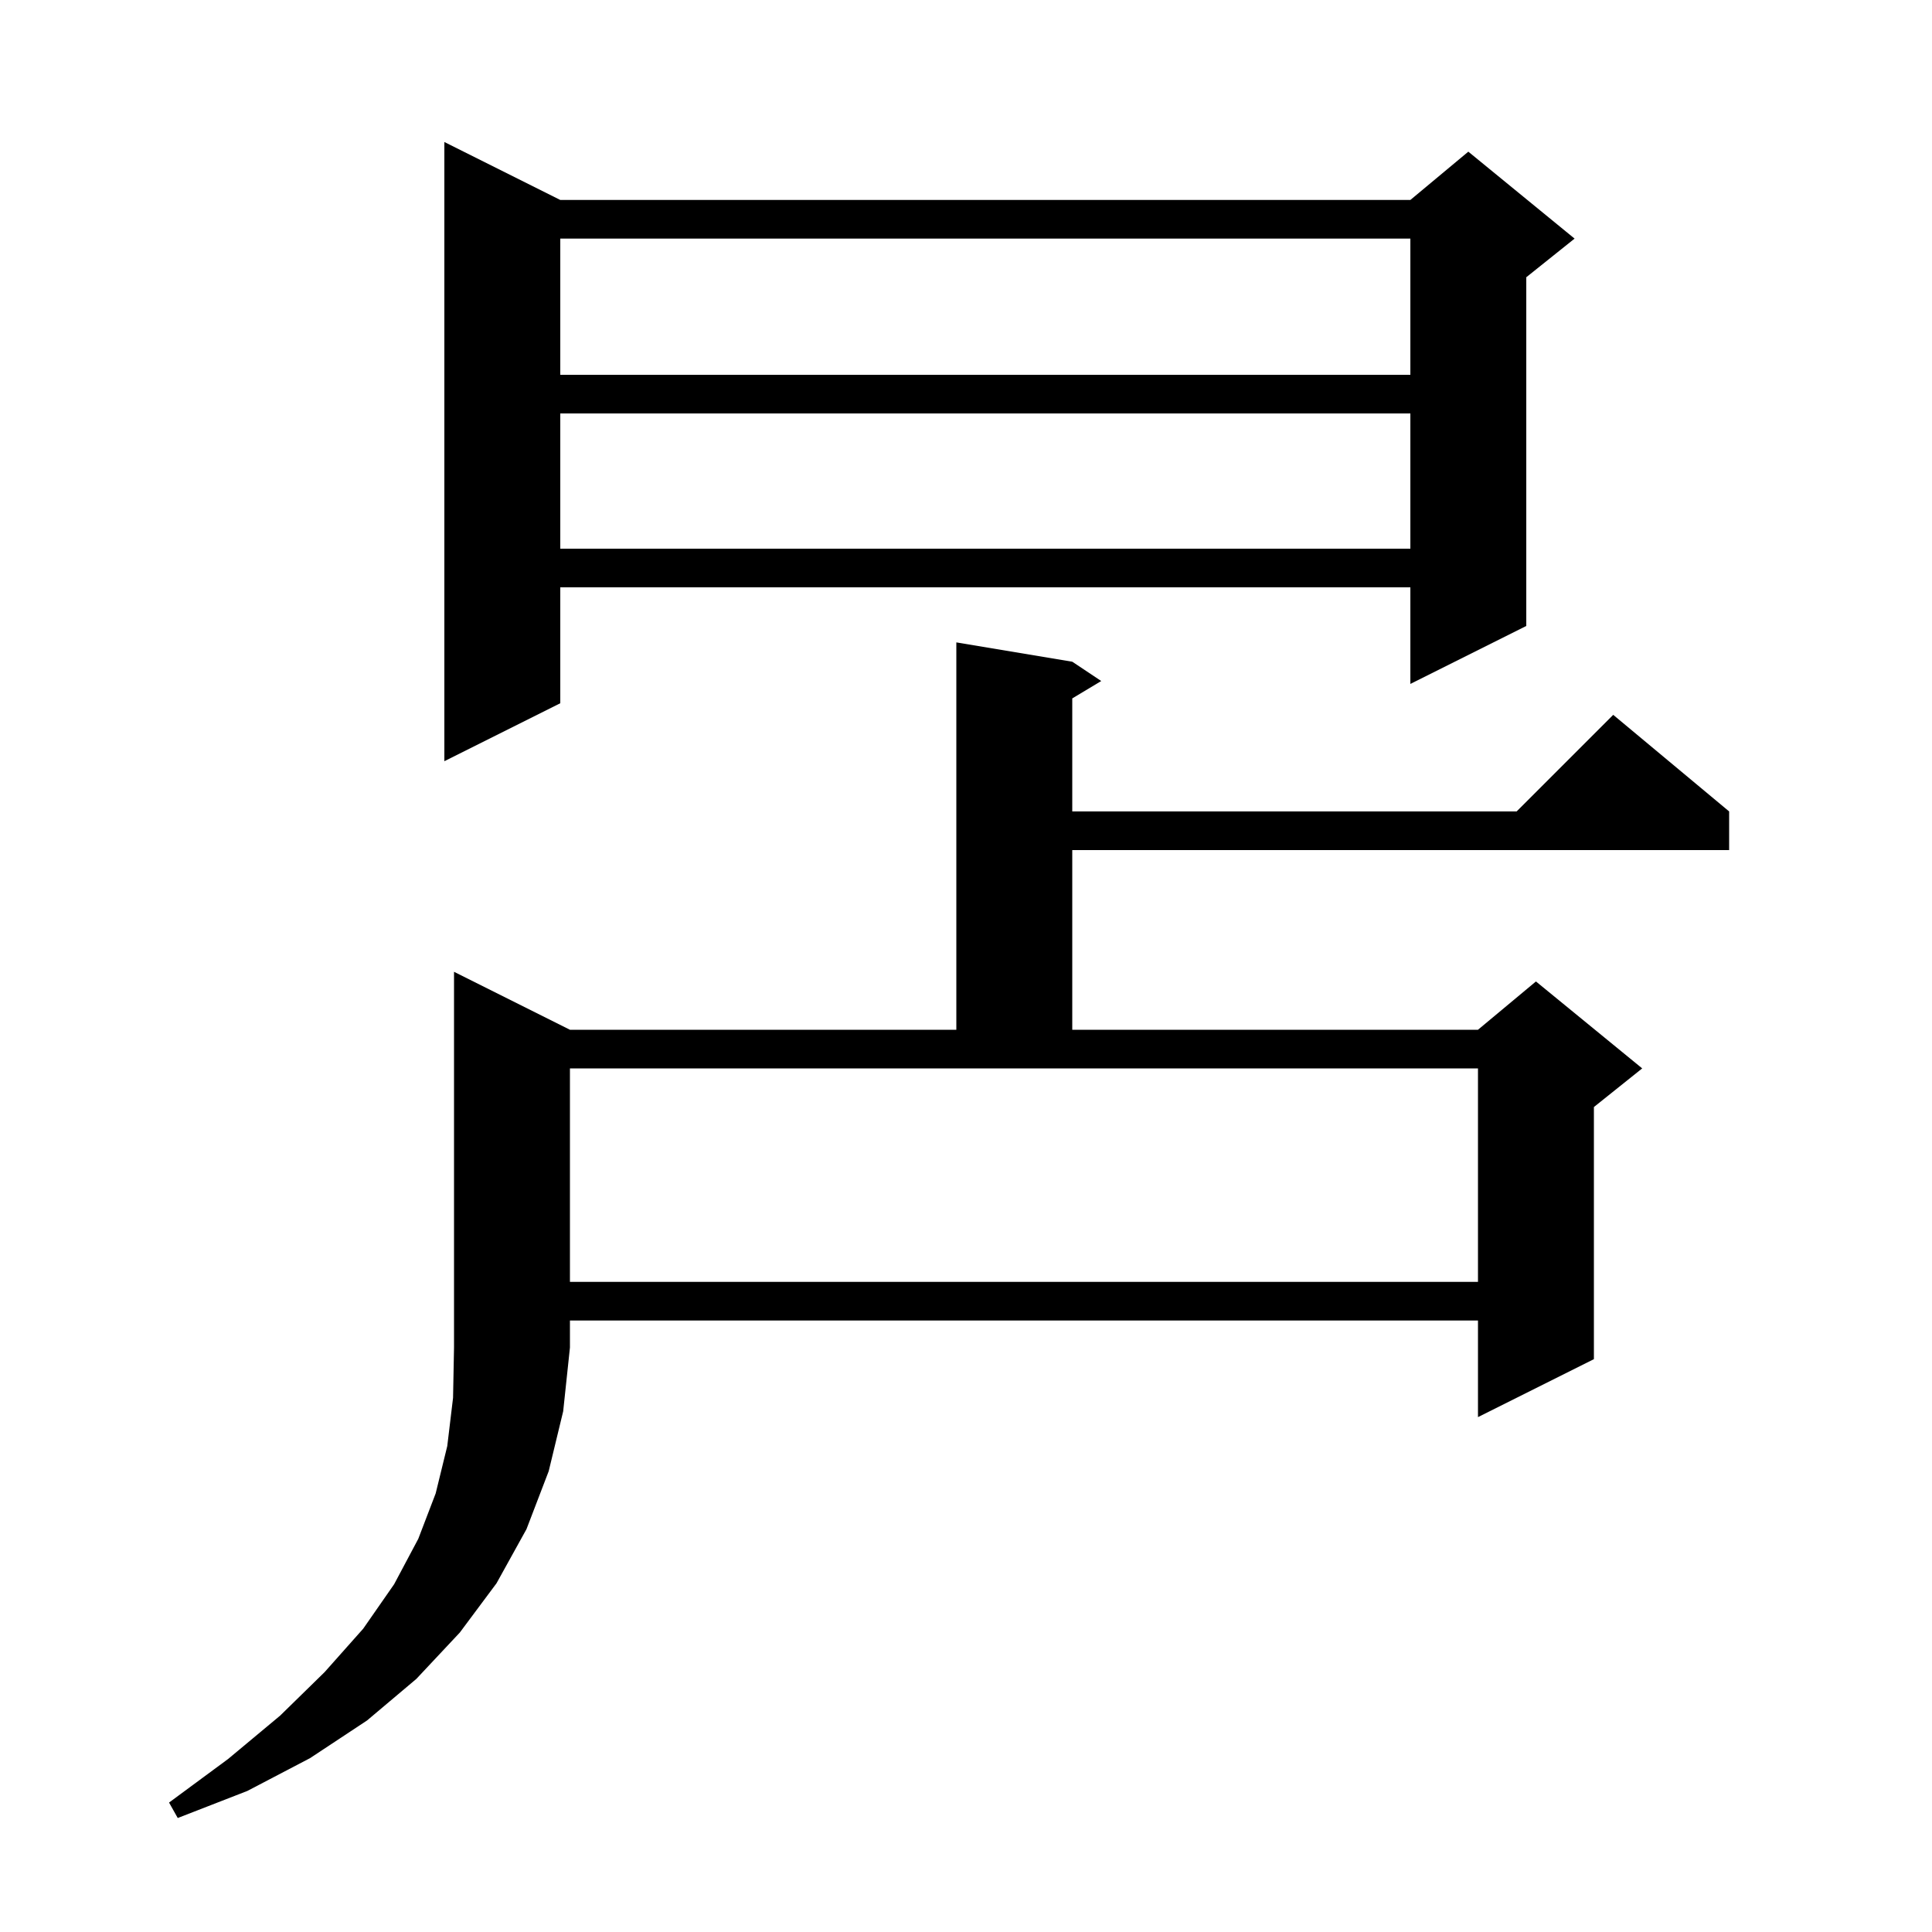 <svg xmlns="http://www.w3.org/2000/svg" xmlns:xlink="http://www.w3.org/1999/xlink" version="1.1" baseProfile="full" viewBox="0 0 200 200" width="200" height="200"><g fill="currentColor"><path d="M 59.0 106.6 L 99.0 106.6 L 99.0 66.5 L 111.0 68.5 L 114.0 70.5 L 111.0 72.3 L 111.0 84.0 L 157.0 84.0 L 167.0 74.0 L 179.0 84.0 L 179.0 88.0 L 111.0 88.0 L 111.0 106.6 L 153.0 106.6 L 159.0 101.6 L 170.0 110.6 L 165.0 114.6 L 165.0 140.7 L 153.0 146.7 L 153.0 136.7 L 59.0 136.7 L 59.0 139.5 L 58.3 146.1 L 56.8 152.3 L 54.5 158.3 L 51.4 163.9 L 47.6 169.0 L 43.1 173.8 L 38.0 178.1 L 32.1 182.0 L 25.6 185.4 L 18.4 188.2 L 17.5 186.6 L 23.6 182.1 L 29.0 177.6 L 33.6 173.1 L 37.6 168.6 L 40.8 164.0 L 43.3 159.3 L 45.1 154.6 L 46.3 149.7 L 46.9 144.7 L 47.0 139.5 L 47.0 100.6 Z M 59.0 132.7 L 153.0 132.7 L 153.0 110.6 L 59.0 110.6 Z M 58.0 20.7 L 146.0 20.7 L 152.0 15.7 L 163.0 24.7 L 158.0 28.7 L 158.0 64.8 L 146.0 70.8 L 146.0 60.8 L 58.0 60.8 L 58.0 72.8 L 46.0 78.8 L 46.0 14.7 Z M 58.0 42.8 L 58.0 56.8 L 146.0 56.8 L 146.0 42.8 Z M 58.0 24.7 L 58.0 38.8 L 146.0 38.8 L 146.0 24.7 Z "/></g></svg>